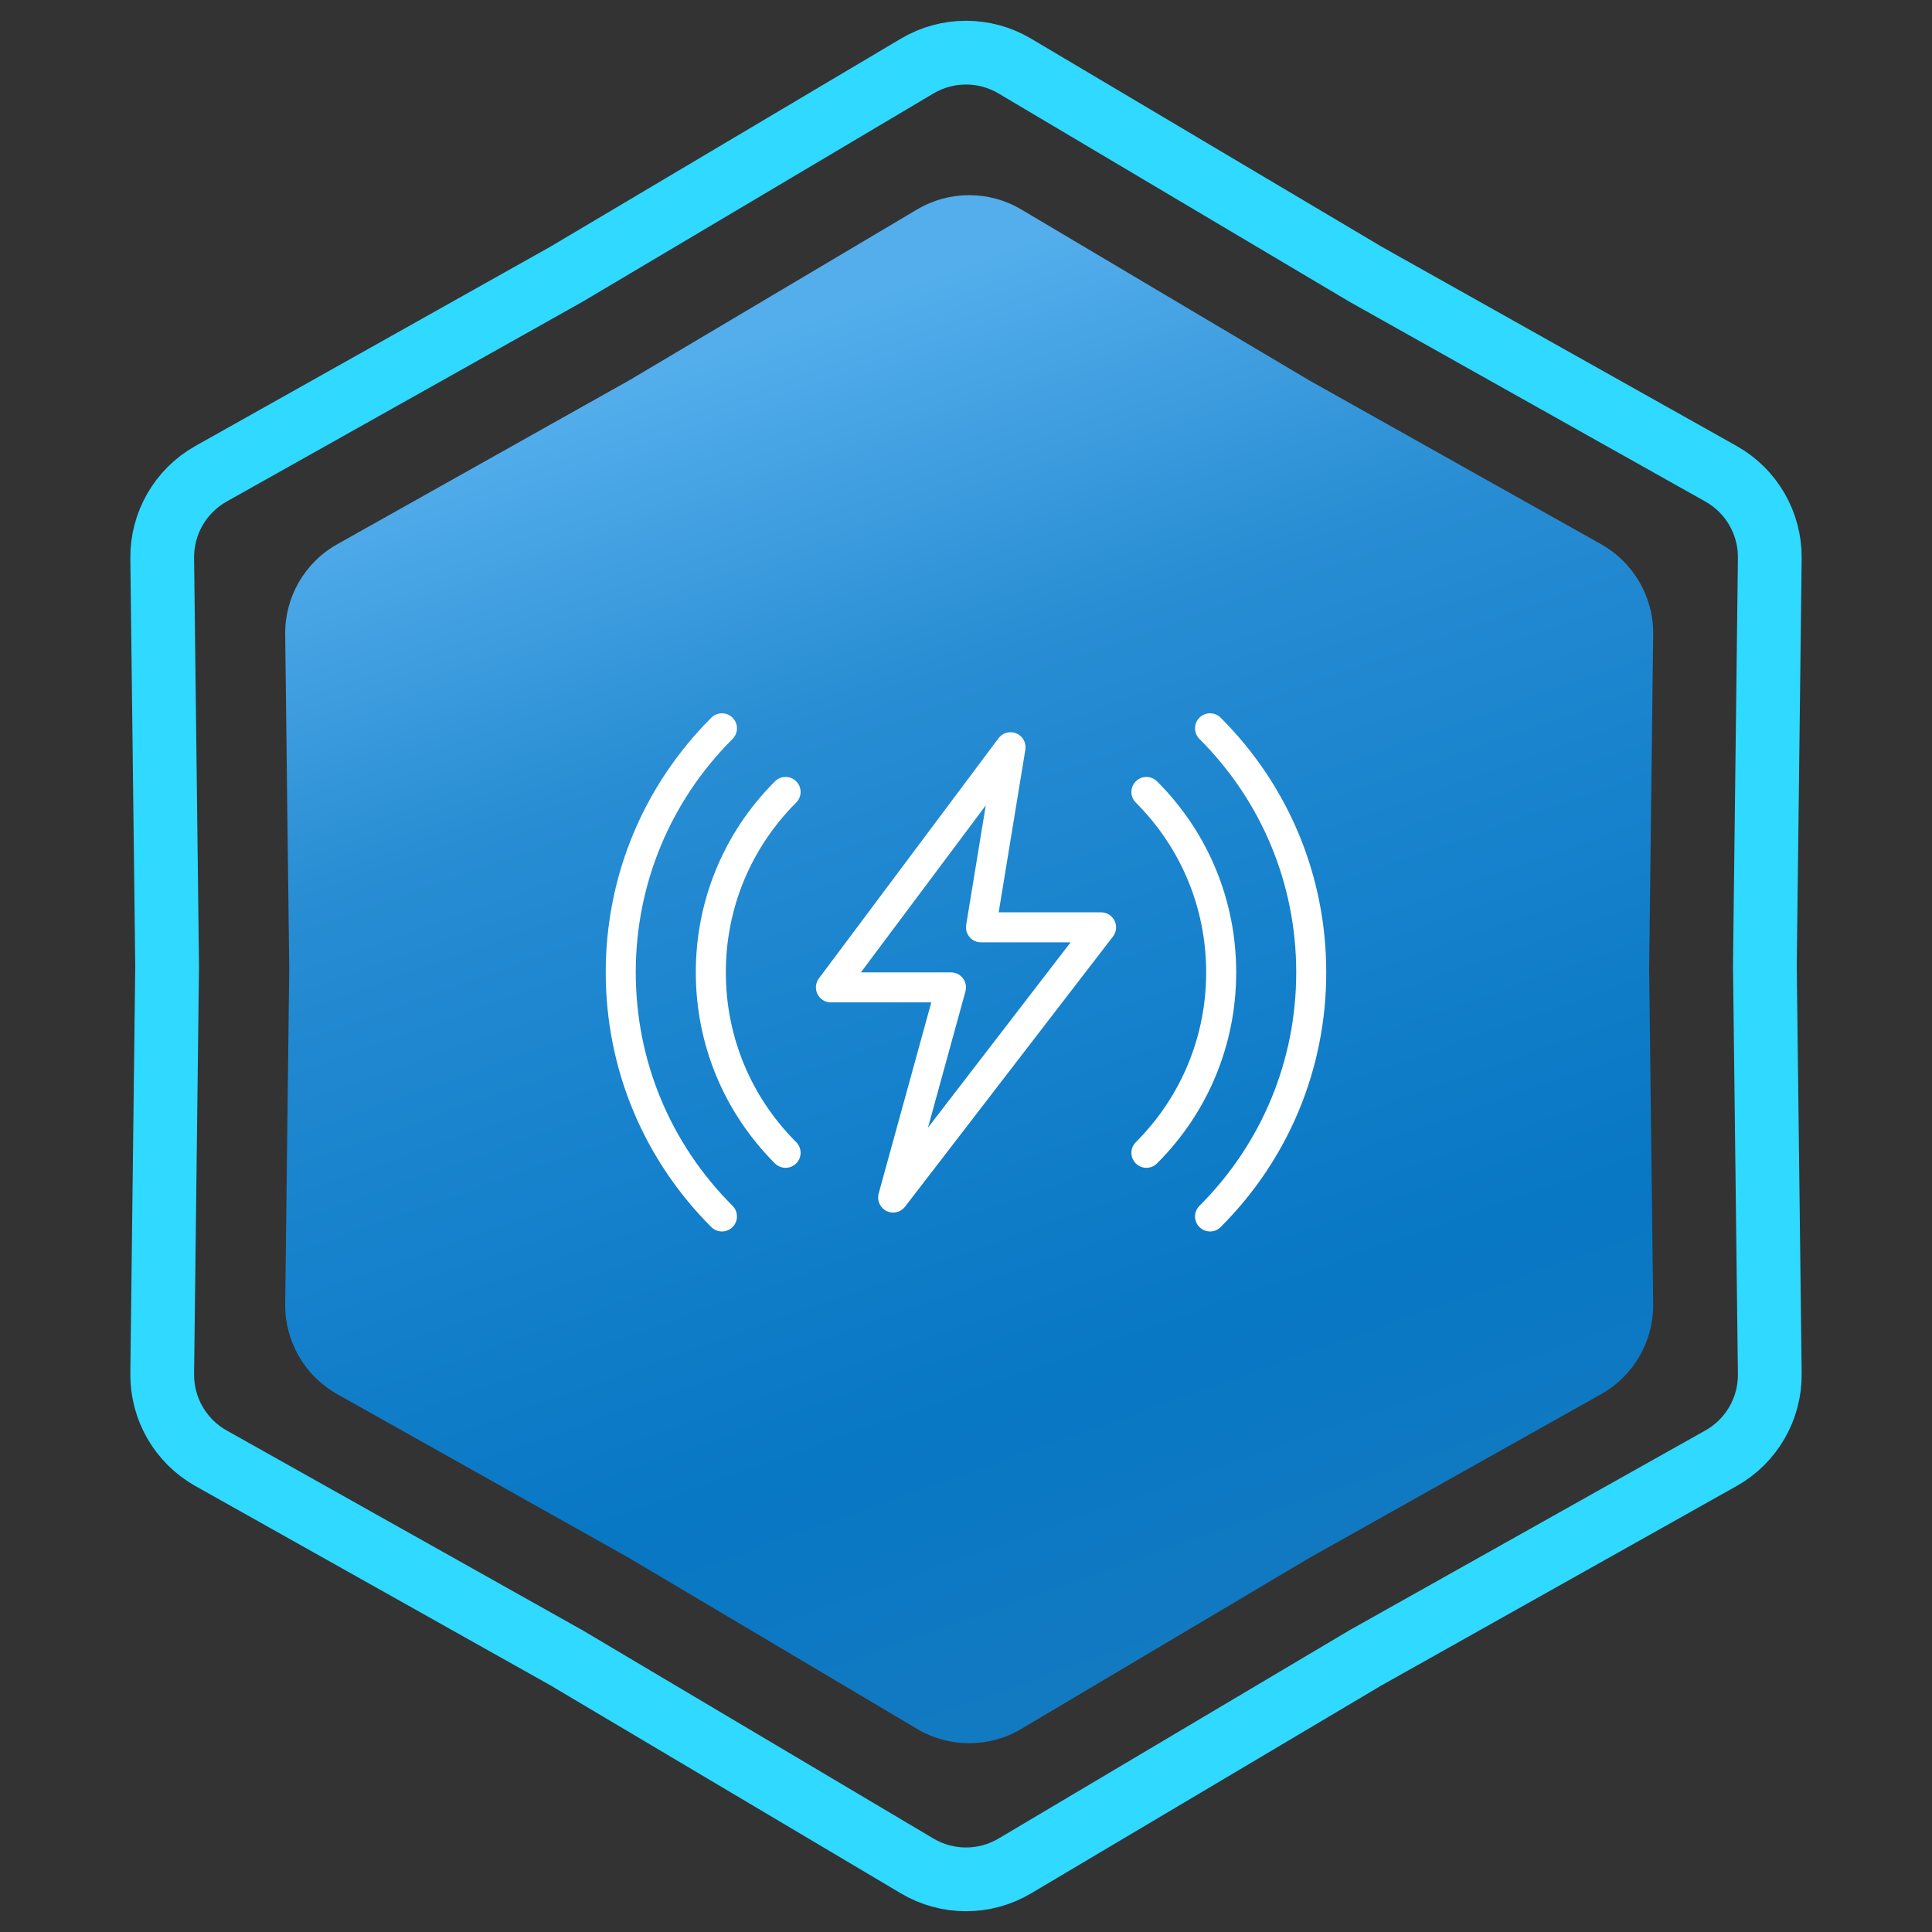 <svg xmlns="http://www.w3.org/2000/svg" width="303" height="303" viewBox="0 0 303 303" fill="none"><rect x="0" y="0" width="303" height="303" fill="#333333" stroke="none"/><path d="M214.093 42.965L214.145 42.996L214.197 43.026L269.904 74.299C274.69 76.986 277.626 82.072 277.56 87.559L276.79 151.44L276.79 151.5L276.79 151.56L277.56 215.441C277.626 220.928 274.69 226.014 269.904 228.701L214.197 259.975L214.145 260.004L214.093 260.035L159.156 292.642C154.436 295.443 148.564 295.443 143.844 292.642L88.907 260.035L88.855 260.004L88.803 259.975L33.096 228.701C28.31 226.014 25.374 220.928 25.44 215.44L26.21 151.56L26.21 151.5L26.21 151.44L25.44 87.559C25.374 82.072 28.31 76.986 33.096 74.299L88.803 43.026L88.855 42.996L88.907 42.965L143.844 10.358C148.564 7.557 154.436 7.557 159.156 10.358L214.093 42.965Z" stroke="#2FD9FF" stroke-width="10"></path><path d="M143.834 32.847C148.868 29.859 155.132 29.859 160.166 32.847L205.32 59.647L251.106 85.351C256.211 88.217 259.343 93.642 259.273 99.496L258.64 152L259.273 204.504C259.343 210.358 256.211 215.783 251.106 218.649L205.32 244.353L160.166 271.153C155.132 274.141 148.868 274.141 143.834 271.153L98.68 244.353L52.894 218.649C47.789 215.783 44.657 210.358 44.727 204.504L45.36 152L44.727 99.496C44.657 93.642 47.789 88.217 52.894 85.351L98.68 59.647L143.834 32.847Z" fill="url(#paint0_linear_1214_1707)"></path><g clip-path="url(#clip0_1214_1707)"><path d="M123.203 183.151C122.6 183.151 121.998 182.92 121.536 182.464C113.537 174.459 109.125 163.819 109.125 152.5C109.125 141.181 113.537 130.54 121.541 122.541C122.459 121.623 123.952 121.623 124.87 122.541C125.788 123.459 125.788 124.951 124.87 125.869C117.755 132.984 113.833 142.438 113.833 152.5C113.833 162.561 117.755 172.016 124.87 179.13C125.788 180.048 125.788 181.541 124.87 182.459C124.408 182.92 123.806 183.151 123.203 183.151Z" fill="white"></path><path d="M113.221 193.133C112.619 193.133 112.016 192.902 111.555 192.445C100.881 181.767 95 167.581 95 152.5C95 137.419 100.881 123.233 111.559 112.559C112.477 111.641 113.97 111.641 114.888 112.559C115.806 113.477 115.806 114.97 114.888 115.888C105.099 125.672 99.708 138.676 99.708 152.5C99.708 166.324 105.099 179.328 114.888 189.112C115.806 190.03 115.806 191.523 114.888 192.441C114.427 192.902 113.824 193.133 113.221 193.133Z" fill="white"></path><path d="M189.777 193.133C189.175 193.133 188.572 192.902 188.11 192.445C187.192 191.527 187.192 190.035 188.11 189.117C197.899 179.328 203.29 166.324 203.29 152.5C203.29 138.676 197.899 125.672 188.11 115.888C187.192 114.97 187.192 113.477 188.11 112.559C189.029 111.641 190.521 111.641 191.439 112.559C202.118 123.233 207.998 137.419 207.998 152.5C207.998 167.581 202.118 181.767 191.439 192.441C190.983 192.902 190.38 193.133 189.777 193.133Z" fill="white"></path><path d="M179.797 183.151C179.194 183.151 178.591 182.92 178.13 182.464C177.212 181.545 177.212 180.053 178.13 179.135C185.244 172.016 189.166 162.561 189.166 152.5C189.166 142.438 185.244 132.984 178.13 125.869C177.212 124.951 177.212 123.459 178.13 122.541C179.048 121.623 180.541 121.623 181.459 122.541C189.463 130.54 193.875 141.181 193.875 152.5C193.875 163.819 189.463 174.459 181.459 182.459C181.002 182.92 180.399 183.151 179.797 183.151Z" fill="white"></path><path d="M140.073 190.167C139.715 190.167 139.357 190.087 139.023 189.922C138.015 189.418 137.507 188.274 137.803 187.186L146.057 157.208H130.312C129.422 157.208 128.608 156.705 128.208 155.909C127.812 155.113 127.897 154.157 128.429 153.446L156.599 115.78C157.249 114.909 158.412 114.598 159.405 115.022C160.403 115.445 160.982 116.495 160.808 117.569L156.627 143.083H172.687C173.582 143.083 174.401 143.592 174.801 144.397C175.197 145.202 175.098 146.163 174.552 146.874L141.937 189.249C141.48 189.842 140.784 190.167 140.073 190.167ZM135.016 152.5H149.146C149.88 152.5 150.572 152.844 151.019 153.428C151.462 154.016 151.608 154.774 151.415 155.48L145.53 176.866L167.904 147.792H153.854C153.162 147.792 152.507 147.49 152.06 146.963C151.613 146.436 151.42 145.739 151.528 145.056L154.602 126.308L135.016 152.5Z" fill="white"></path></g><defs><linearGradient id="paint0_linear_1214_1707" x1="78" y1="67" x2="152" y2="276" gradientUnits="userSpaceOnUse"><stop stop-color="#54AEEC"></stop><stop offset="0.27" stop-color="#288DD3"></stop><stop offset="0.455" stop-color="#1A84CE"></stop><stop offset="0.77" stop-color="#0877C4"></stop><stop offset="1" stop-color="#137AC1"></stop></linearGradient><clipPath id="clip0_1214_1707"><rect width="113" height="113" fill="white" transform="translate(95 96)"></rect></clipPath></defs></svg>